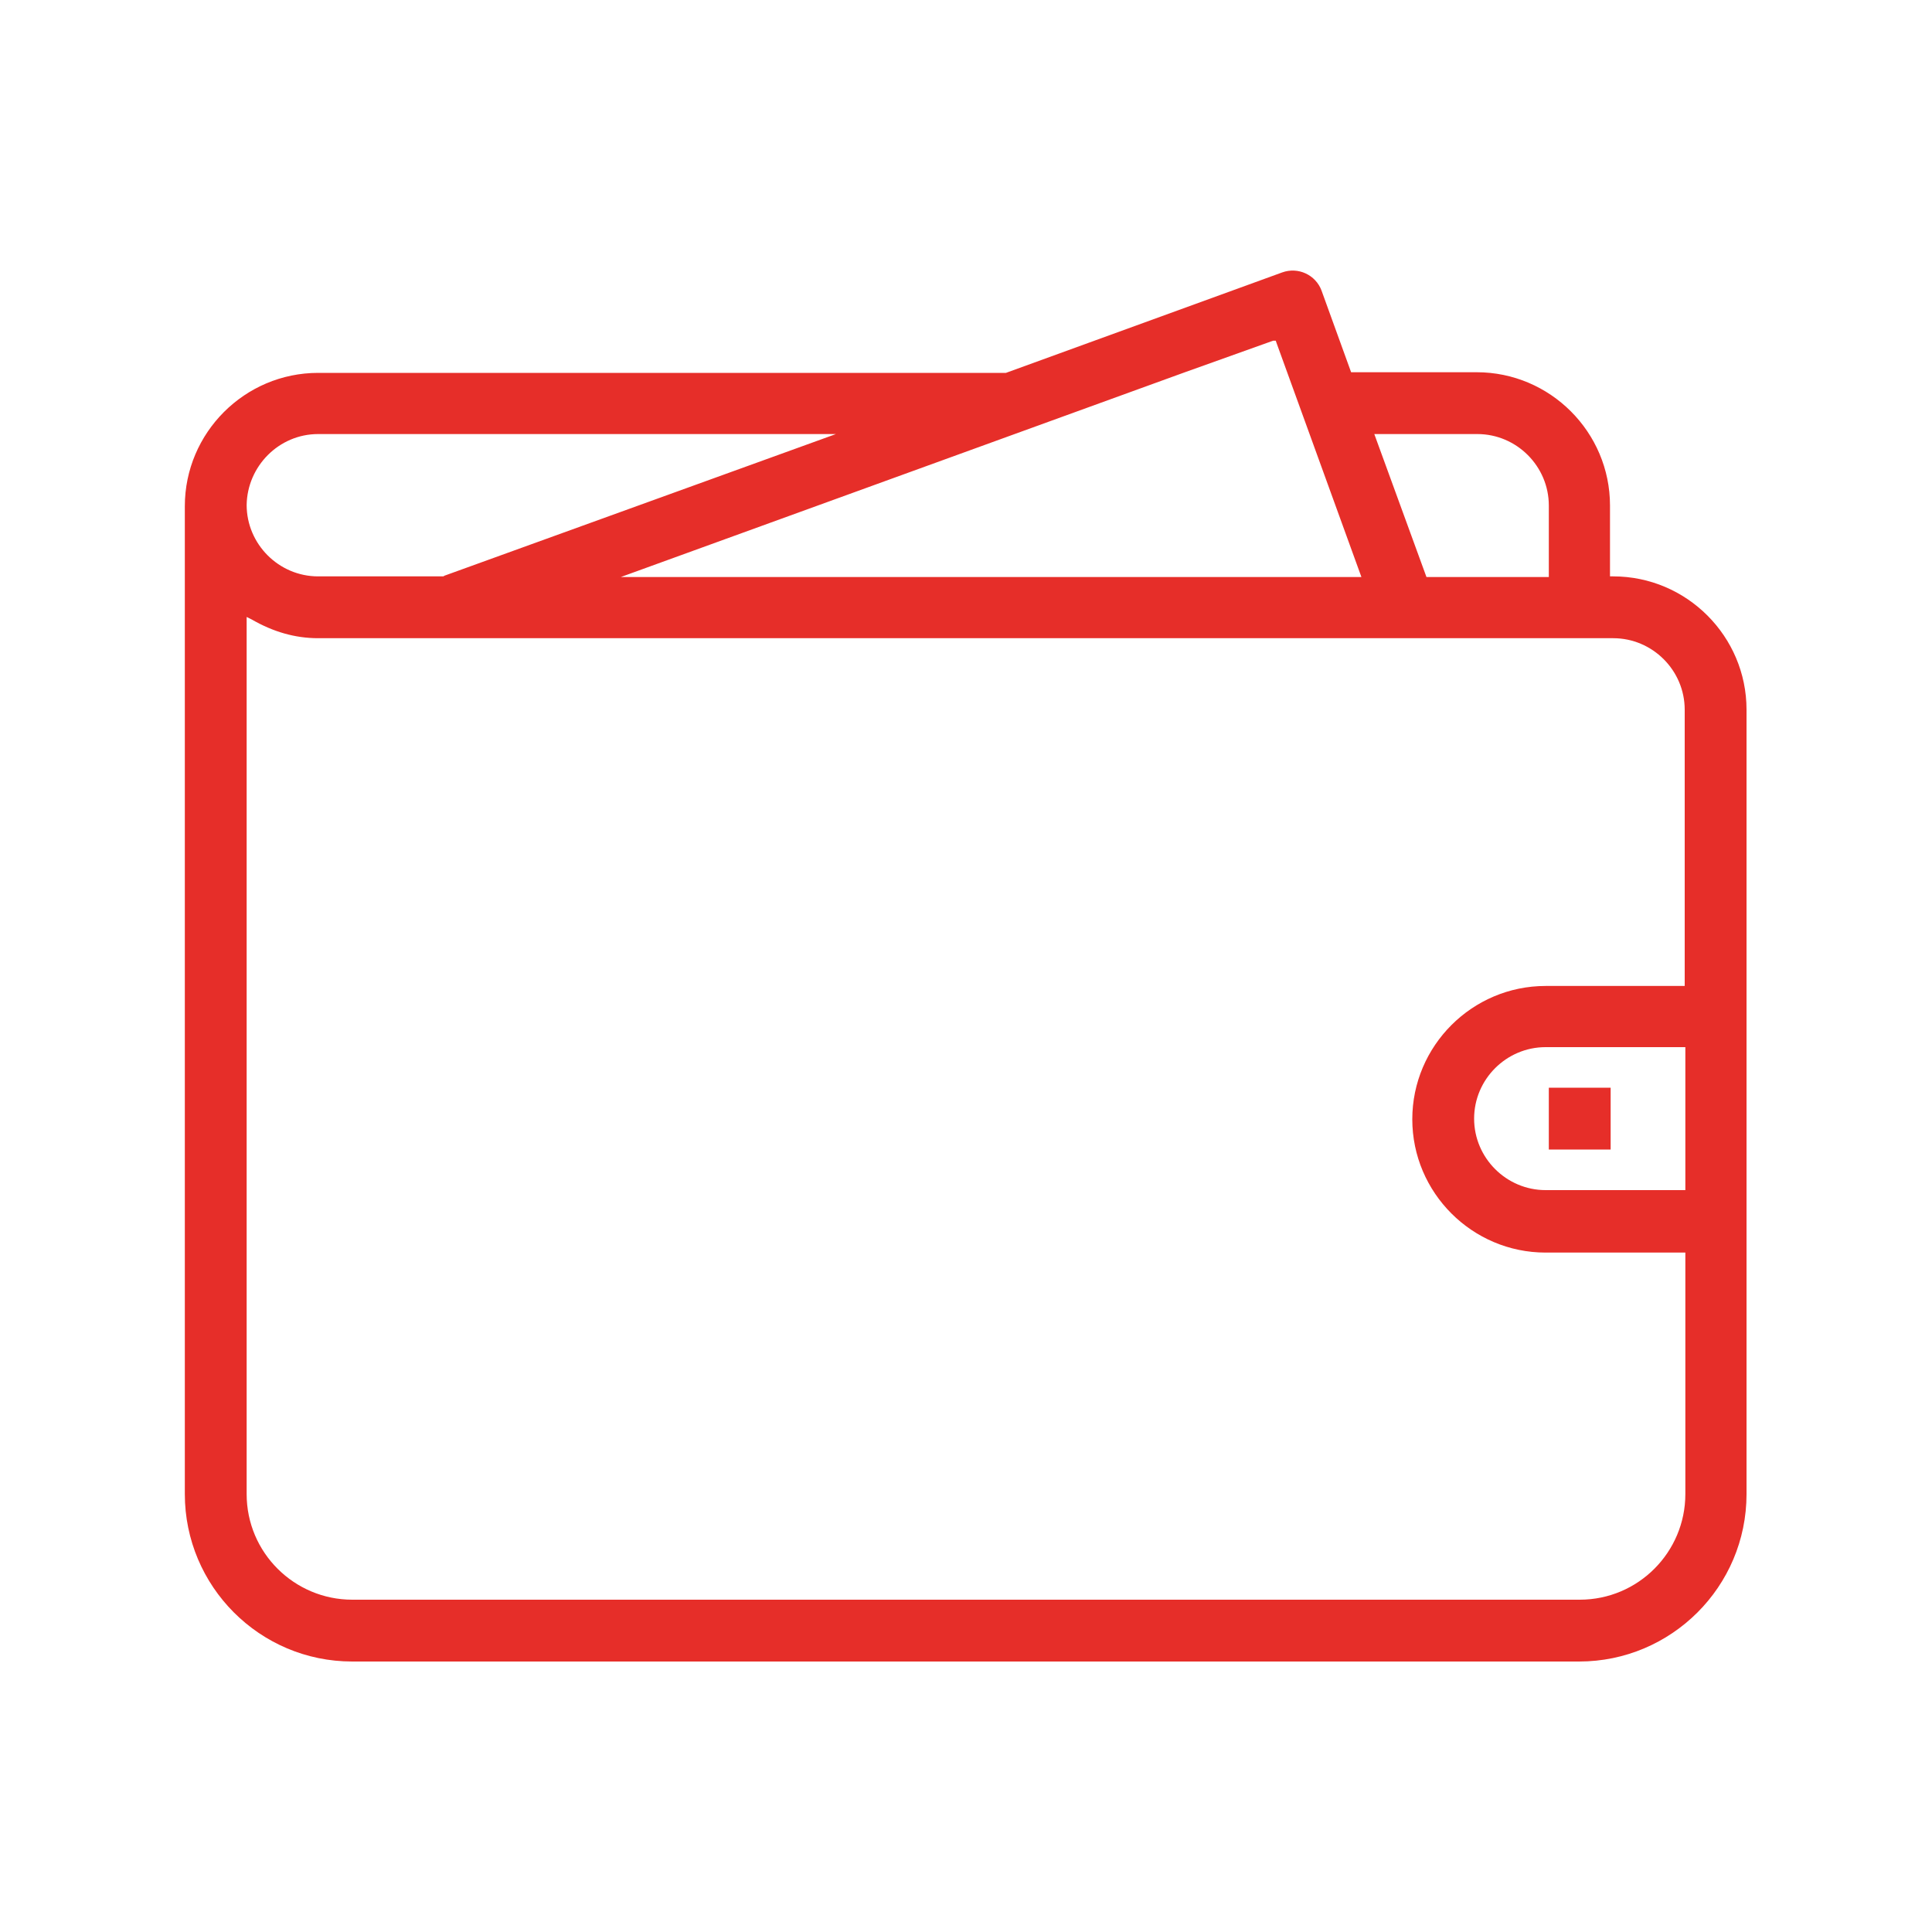 <?xml version="1.0" encoding="utf-8"?>
<!-- Generator: Adobe Illustrator 26.2.1, SVG Export Plug-In . SVG Version: 6.00 Build 0)  -->
<svg version="1.1" xmlns="http://www.w3.org/2000/svg" xmlns:xlink="http://www.w3.org/1999/xlink" x="0px" y="0px"
	 viewBox="0 0 300 300" style="enable-background:new 0 0 300 300;" xml:space="preserve">
<style type="text/css">
	.st0{fill:#E62E29;}
</style>
<g id="Hilfslinien">
</g>
<g id="Ebene_2">
	<g>
		<path class="st0" d="M271.2,110.2c0-11.4-9.3-20.7-20.7-20.7h-0.5V78.5c0-11.4-9.3-20.7-20.7-20.7h-19.5l-4.6-12.7
			c-0.9-2.4-3.6-3.7-6.1-2.8l-42.9,15.6H49.4c-11.4,0-20.7,9.3-20.7,20.7V232c0,14.3,11.6,26,26,26h190.5c14.3,0,26-11.6,26-26
			V110.2z M229.4,67.4c6.1,0,11.1,5,11.1,11.1v11.1h-19l-8.1-22.2H229.4z M184,57.8l13.7-4.9h0.4l0.1,0.3l13.2,36.4h-115L184,57.8
			L184,57.8z M49.4,67.4h80.4L69,89.4c0,0-0.1,0.1-0.2,0.1l-0.2,0H49.4c-6.1,0-11.1-5-11.1-11.1C38.4,72.4,43.3,67.4,49.4,67.4z
			 M261.6,184.8H240c-6.1,0-11.1-5-11.1-11.1s5-11.1,11.1-11.1h21.7V184.8z M261.6,153.1H240c-11.4,0-20.7,9.3-20.7,20.7
			s9.3,20.7,20.7,20.7h21.7V232c0,9-7.3,16.4-16.4,16.4H54.7c-9,0-16.4-7.3-16.4-16.4V95.8l0.8,0.4c3.3,1.9,6.7,2.9,10.3,2.9h201.1
			c6.1,0,11.1,5,11.1,11.1V153.1z"/>
		<rect x="240.5" y="168.9" class="st0" width="9.6" height="9.6"/>
	</g>
</g>
</svg>
